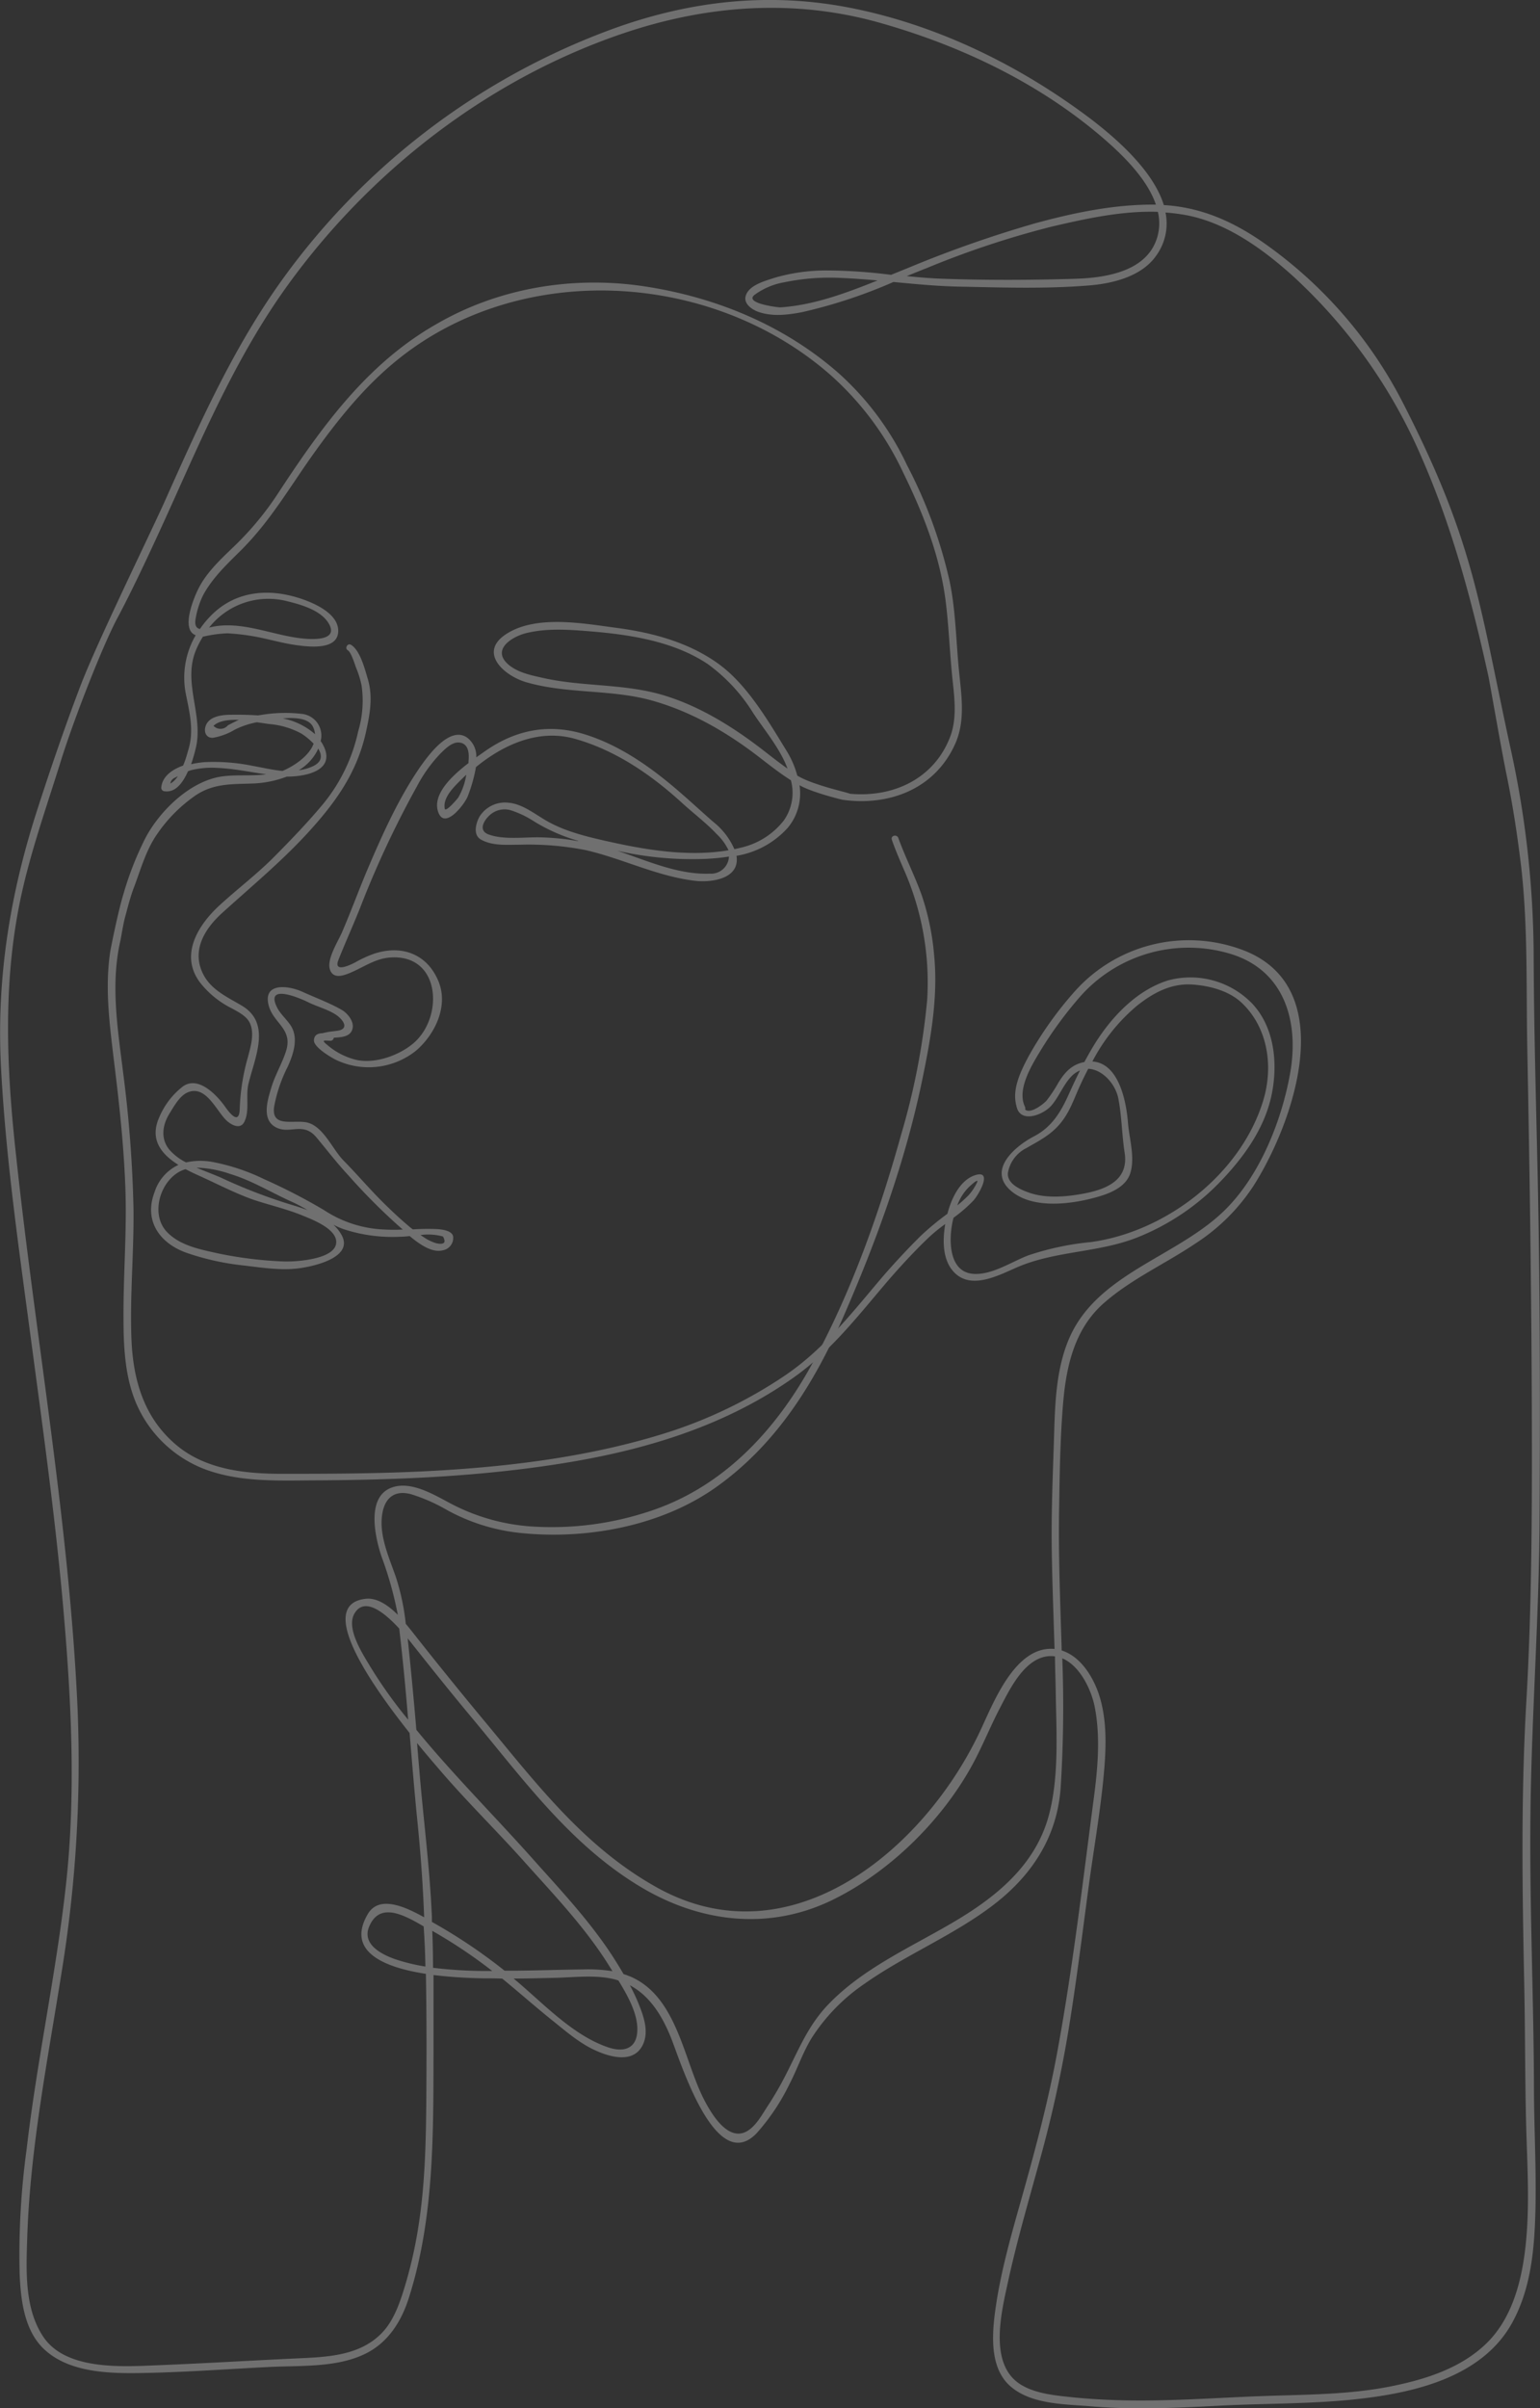 <?xml version="1.0" encoding="UTF-8"?> <svg xmlns="http://www.w3.org/2000/svg" viewBox="0 0 282.59 441.8"><rect x="0" y="0" width="282.59" height="441.8" fill="#333333" stroke="none"/><defs><style>.cls-1{opacity:0.3;}.cls-2{fill:#fff;}</style></defs><g id="Слой_2" data-name="Слой 2"><g id="Layer_1" data-name="Layer 1"><g class="cls-1"><path class="cls-2" d="M11.69,295.91c1.43,16.67,2.25,33.48.38,50.14-1.8,16.14-5.3,32-7.18,48.18a142.74,142.74,0,0,0-1.28,23.1c.21,4.62.85,10.12,4.37,13.52,4.4,4.25,11.46,4.56,17.24,4.49,8.12-.1,16.27-.73,24.39-1.13,5.66-.27,12.28.15,17.52-2.46,4.12-2.06,6.52-5.89,7.89-10.19,4.69-14.74,4.49-30.09,4.53-45.39,0-4.62,0-9.24,0-13.85a89.28,89.28,0,0,0,9.11.6c1.16,0,2.33,0,3.49.05l.34.27c3,2.47,5.86,5,8.88,7.42,2.36,1.89,4.78,4,7.53,5.32s7.36,2.77,9.08-.91c1.13-2.4.13-5.17-.78-7.45a36.7,36.7,0,0,0-1.61-3.42c3.66,1.95,5.89,5.57,7.5,9.53,1.74,4.29,8.18,25.52,15.76,17.6a39.17,39.17,0,0,0,6.06-9.09c1.41-2.72,2.4-5.7,4-8.32a34.63,34.63,0,0,1,9.73-10c7.49-5.28,16.11-8.77,23.42-14.29,7.14-5.39,11.87-12.45,12.56-21.53a234.88,234.88,0,0,0,.31-23.88c3.22,1.35,5.31,5.72,5.94,8.85,1.09,5.53.57,11.27-.16,16.82-2.05,15.58-3.88,31.31-6.74,46.77-1.51,8.15-3.58,16.13-5.81,24.12-2.06,7.41-4.37,14.94-5.46,22.58-.66,4.61-1.21,10.92,2.65,14.35s10.1,3.32,14.87,3.73c7.89.68,15.9.28,23.79-.13,8.11-.42,16.3-.29,24.38-1.13,10.67-1.11,23.57-3.9,29.16-14.19,2.95-5.43,3.81-11.57,4.1-17.67.4-8.45-.15-16.9-.17-25.35-.05-17.09-.86-34.17-.63-51.26.23-17.38,1.54-34.7,1.65-52.09s.11-34.79-.13-52.18c-.23-17.15-.87-34.29-.94-51.44a180,180,0,0,0-4.34-39.15c-5.71-26.39-6.59-37.37-19.54-62.73A80.81,80.81,0,0,0,231.09,44c-5.42-3.64-11.07-6-17.53-6.38-2.21-7.2-10.71-13.92-15.71-17.5C185.53,11.26,171.33,4.51,156.4,1.51S127,.08,112.82,5.16A129.62,129.62,0,0,0,51.08,52.3c-8.73,12.41-14.83,26.2-21,40-3,6.62-12.68,26.4-15.5,34-2.62,6.87-5.4,15-7.66,22-5,15.38-7.55,30.8-6.76,47C1,212.13,3.46,229,5.69,245.75S10.25,279.13,11.69,295.91ZM212.48,43.05c-1.6,6.67-9.34,7.91-15.13,8.09-8.07.25-16.16.28-24.24,0-2.24-.07-4.48-.26-6.72-.49,1.23-.5,2.46-1,3.69-1.48A166.87,166.87,0,0,1,193,41.57c6.35-1.48,12.92-2.92,19.47-2.71A9.12,9.12,0,0,1,212.48,43.05Zm-97,319.48a10.38,10.38,0,0,0-1.06-.39c-.69-1.19-1.41-2.35-2.15-3.49-4.32-6.59-9.79-12.33-15-18.19C90.34,332.73,83,325.37,76.4,317.33c-.47-5.59-1-11.19-1.59-16.77l.51.63c3.81,4.82,7.63,9.59,11.57,14.3,9.38,11.25,18,23.15,30.85,30.77,10.79,6.4,23.21,7.91,34.73,2.42,10.41-5,19.84-14.16,25.54-24.18,2.05-3.59,3.55-7.47,5.46-11.13,1.69-3.23,4.09-8.29,7.95-9.37a5.4,5.4,0,0,1,2.17-.14c0,2,.1,4.09.13,6.13.1,7.37.67,15.55-1.18,22.74-2.43,9.48-9.88,15.4-18,20.13-7.68,4.48-16.22,8.29-22.48,14.78-3.79,3.92-5.47,8.33-7.93,13.1a57.17,57.17,0,0,1-3.17,5.47c-1.09,1.64-2.29,4-4.14,4.89-3.41,1.62-6.37-3.48-7.66-6C125.39,377.71,124.21,366.14,115.52,362.53ZM73.26,298.76q.61,5.26,1.1,10.53.28,3.1.54,6.19a85.1,85.1,0,0,1-7-9.81c-1.31-2.21-4.38-6.84-2.91-9.57C66.86,292.69,70.72,296,73.26,298.76Zm21,64.2c2.54,0,5.09-.07,7.63-.13,3.55-.08,7.52-.61,11,.31l.59.18c1.74,2.83,3.57,6.15,3.47,9.15-.1,3.37-2.47,4.09-5.36,3.11C105,373.35,99.57,367.37,94.3,363Zm-15-10.34c0-.65,0-1.31-.06-2-.4-8.45-1.49-16.84-2.2-25.27-.16-1.86-.32-3.73-.47-5.59,1.81,2.22,3.27,3.9,3.87,4.6,5,5.89,10.6,11.34,15.76,17.11,5.56,6.22,11.42,12.32,15.8,19.46l.42.68a29,29,0,0,0-5.39-.32c-4.1.05-8.21.19-12.31.23H92.59A98.25,98.25,0,0,0,79.34,352.62Zm.2,8.37q0-3.39-.14-6.78a90.71,90.71,0,0,1,11,7.36A82.55,82.55,0,0,1,79.54,361Zm-1.48-.24a34.34,34.34,0,0,1-5.38-1.31c-2.49-.85-6.24-2.73-4.86-6,1.61-3.87,5-2.73,8-1.17.7.37,1.37.75,2,1.13Q78,357.06,78.06,360.75ZM14.22,313.13C12.68,279.36,6.6,246,3,212.43,1.13,195.65.38,179,4.32,162.43c1.84-7.75,4.48-15.22,6.84-22.81s7.68-21.21,10.42-26.31c3.34-6.25,7.6-15.57,10.49-22C38,78.09,43.89,64.83,52.31,53c15.3-21.46,37.32-38.6,62.41-47C130.1.86,146-.23,161.66,4.24c14.85,4.22,29.27,11.12,41,21.3,3.29,2.86,7.82,7.21,9.45,12h0c-7.53-.09-15,1.47-22.25,3.45A216.52,216.52,0,0,0,167,49l-3.49,1.42A94.71,94.71,0,0,0,152,49.62,33.68,33.68,0,0,0,142,51c-1.67.56-4.62,1.32-5.17,3.31-.41,1.49,1.28,2.56,2.46,2.95,2.6.85,5.28.5,7.92,0a93,93,0,0,0,16.74-5.53c4,.38,8,.77,12,.85,7.92.16,16,.44,23.94-.22,4.4-.36,9.74-1.68,12.37-5.6a10,10,0,0,0,1.61-7.77,34.86,34.86,0,0,1,3.52.43c7.5,1.32,14.25,6.18,19.8,11.17A97.18,97.18,0,0,1,261,84.23c5.55,12.72,9.11,26.19,12.1,39.71.24,1.08,2.36,13.4,3.38,18.32,1.14,5.56,2,11.23,2.67,16.88,1.25,11.08.89,22.23,1.11,33.36.43,22.42.77,44.82.83,67.24.05,17.43,0,34.88-1,52.29-1,17.2-.76,34.35-.4,51.57.18,8.48.14,17,.34,25.44.2,8.65.91,17.6-.53,26.17-.94,5.55-2.88,11.15-7.13,15.05-4.55,4.2-10.62,6.16-16.58,7.4-8.25,1.73-16.65,1.6-25,1.93-8.19.32-16.36.93-24.56.75-3.37-.08-6.73-.27-10.09-.63-3-.32-6.41-.69-9-2.37-5.75-3.78-3.37-13.21-2.17-18.75,1.77-8.12,4.15-16.08,6.32-24.1a229.89,229.89,0,0,0,5.15-24.37c1.25-7.94,2.24-15.92,3.31-23.88.87-6.47,2-12.92,2.67-19.42.52-5.2.9-10.9-.76-15.95-1.06-3.22-3.35-7-6.84-8.09-.24-8.47-.61-16.93-.48-25.4.11-6.68.18-13.5.76-20.17s2.11-13.42,7.38-18.09c5.08-4.49,11.31-7.24,16.88-11A36,36,0,0,0,230,217.57c7.4-11.59,16.09-36.49-1.95-43.29A28.07,28.07,0,0,0,197.1,182a66.75,66.75,0,0,0-8.32,11.72c-1.53,2.88-3.49,6.76-1.93,10,.4.82,1.61.1,1.22-.71-1.51-3.13,1.25-7.59,2.81-10.18a72.56,72.56,0,0,1,7.2-9.86A26.56,26.56,0,0,1,226,175.05c9.83,3.11,12.41,12.54,10.73,21.89-1.52,8.48-5.33,18.16-11.4,24.47-8.61,9-23.6,11.84-29,23.81-2.4,5.34-2.71,11.53-2.88,17.28-.22,7.35-.57,14.69-.45,22,.09,6,.33,12,.51,18-7.22-.68-11.22,9.9-13.63,15-10.16,21.67-34.68,42.36-59.18,28.84-13.6-7.51-22.49-19.45-32.23-31.13-4-4.82-7.94-9.68-11.83-14.6-.59-.75-1.34-1.72-2.18-2.72a42.32,42.32,0,0,0-1.83-8.62c-1.16-3.33-2.82-7-2.59-10.59.21-3.37,1.9-5.52,5.42-4.56A31.84,31.84,0,0,1,82,277a35.45,35.45,0,0,0,13.38,4.21c12.21,1.29,26-1.23,36.11-8.45,11-7.84,18-19.1,23.32-31.32,6.11-14,11.36-28.49,14.45-43.48,1.54-7.46,2.91-15.11,2.15-22.75a46.48,46.48,0,0,0-2.28-11c-1.28-3.57-3-6.93-4.29-10.49-.27-.74-1.45-.43-1.19.33.64,1.85,1.42,3.63,2.19,5.43a51.16,51.16,0,0,1,4.29,24,129.06,129.06,0,0,1-4.76,24.62c-4,14.39-9.2,29.08-16.4,42.2-6.78,12.35-16.6,22.84-30.36,27.13a56.74,56.74,0,0,1-20.17,2.65,37.18,37.18,0,0,1-15.76-4.27c-3.07-1.62-7.44-4.31-11-2.84-4.52,1.86-2.8,9.2-1.68,12.55a67,67,0,0,1,3,10.72c-1.77-1.76-3.84-3.19-5.93-2.94-9.2,1.07,1,15.69,8.09,24.61.46,5.49.9,11,1.46,16.46.58,5.79,1,11.57,1.21,17.35-2.86-1.56-8.15-4.36-10.35-.57-4.08,7,3.29,9.82,10.67,10.95.14,7.53.13,15.06.08,22.61-.06,8.06-.22,16.19-1.52,24.16a80.66,80.66,0,0,1-2.74,11.59c-.84,2.63-1.9,5.42-3.84,7.46-4.24,4.45-10.64,4.49-16.37,4.76-8.26.39-16.51.89-24.77,1.22-6.5.26-16.9,1-21.06-5.24-3.44-5.17-3.13-12-2.94-18,.52-16.51,3.76-32.72,6.34-49A239.3,239.3,0,0,0,14.22,313.13ZM143.15,56.39c-.35,0-6.56-.72-4.74-2.26a12.91,12.91,0,0,1,5.48-2.34A41,41,0,0,1,154.55,51c2.16.09,4.32.26,6.47.45C155.25,53.77,149.27,56,143.15,56.39Z"></path><path class="cls-2" d="M23,217.83c.3,7.93-.37,15.84-.34,23.76,0,5.63.26,11.67,2.78,16.83A22.42,22.42,0,0,0,38.05,269.7c6.37,2.23,13.1,1.9,19.75,1.87,15.66-.07,31.33-.75,46.8-3.35,14.6-2.45,28.88-6.89,41.07-15.54,6.51-4.61,11.27-10.65,16.39-16.69,2.65-3.13,5.44-6.18,8.39-9a30.2,30.2,0,0,1,3-2.44c-.48,2.86-.53,6.37,1.42,8.62,3.14,3.64,8.31.81,11.82-.71,7-3,14.74-2.64,21.79-5.37a43.28,43.28,0,0,0,15.45-10.32c4.37-4.54,8.24-9.9,9.47-16.21,1.09-5.58.45-12.11-3.61-16.44a15.77,15.77,0,0,0-15.36-4.29c-5.74,1.74-10.39,6.63-13.5,11.6-.69,1.11-1.33,2.25-1.95,3.4-2.31.45-3.57,1.85-4.77,3.79a25.32,25.32,0,0,1-2.16,3.27c-.58.68-4.1,3.49-4.37.6-.07-.76-1.26-.78-1.2,0,.3,3.8,4.86,2.17,6.47.3,1.36-1.59,2.11-3.64,3.52-5.19a4.61,4.61,0,0,1,1.71-1.22q-1,2-1.93,4.08c-1.49,3.36-3.13,6.24-6.51,8s-8.63,6.13-4.29,9.94c4.1,3.6,11.59,2.47,16.29,1.07,2.22-.66,4.94-1.84,5.68-4.29.89-2.91-.21-6.3-.44-9.25-.3-3.8-1.64-10.9-6.53-11.2a33.54,33.54,0,0,1,8.14-10.19c2.93-2.35,6.26-4.18,10.16-3.93,3.17.21,6.76,1.13,9.13,3.38,4.79,4.56,5.8,11.63,3.95,17.8-4.06,13.57-17.87,24.2-31.68,26.07a51.25,51.25,0,0,0-11.44,2.43c-3.08,1.17-6.67,3.63-10.07,3.4-4.82-.32-4.57-6.9-3.67-10.29a26.44,26.44,0,0,0,3.66-3.17c1-1.1,3.75-5.91.07-4.56-2.63,1-4.15,4.28-4.85,7a50.55,50.55,0,0,0-4.94,4.09c-2.69,2.68-5.28,5.47-7.73,8.37-5.45,6.46-10.53,12.87-17.67,17.56a84.72,84.72,0,0,1-20.89,10.05c-14.65,4.67-30.32,6.49-45.64,7.21-8.38.39-16.77.42-25.17.42-6.74,0-14-.73-19.4-5.24-6-5-8-12-8.29-19.52-.3-7.91.46-15.81.38-23.72a230.11,230.11,0,0,0-1.89-25c-1-8.08-2.37-16.35-.5-24.4.07-.31.51-3,.81-4.12.53-1.94,1-3.9,1.74-5.79,1.2-3.21,2.14-6.6,4.1-9.46a27.47,27.47,0,0,1,7.18-7.24c3.34-2.21,6.65-2,10.48-2.15a19.19,19.19,0,0,0,6.2-1.26c4,0,9.4-1.35,6.4-6.27-.06-.09-.13-.16-.18-.25a4,4,0,0,0-3.55-5,26.6,26.6,0,0,0-7.4.21l-.55.08c-1.76-.12-3.44-.14-4.86-.12-1.65,0-4.3.22-4.81,2.29-.25,1,.25,2.05,1.46,1.93a11.77,11.77,0,0,0,4-1.51,15.49,15.49,0,0,1,4-1.33c.88.12,1.68.25,2.32.33a14.81,14.81,0,0,1,5.88,1.76,12.47,12.47,0,0,1,2.22,1.84c-.82,2.23-3.54,4.08-5.71,5-1.88-.18-3.77-.63-5.5-.94a36,36,0,0,0-8.79-.68,18.59,18.59,0,0,0-2.48.38c.36-1,.62-2,.8-2.71,1.62-6.19-2.46-12.18.12-18.29a16.17,16.17,0,0,1,1.26-2.41.34.34,0,0,1,.1,0,23.59,23.59,0,0,1,4.36-.6,40.39,40.39,0,0,1,6.48.88c2.06.45,4.09,1,6.19,1.29s7.22.94,7.65-2.15c.57-4.09-6.17-6.37-9.06-7-5.07-1.15-10.18-.25-14,3.48a18.27,18.27,0,0,0-2.29,2.71c-.65-.15-1-.65-.78-1.91a15.77,15.77,0,0,1,1.36-4.27c1.78-3.31,4.49-5.79,7.11-8.41,5.29-5.3,8.85-11.52,13.17-17.57s9.16-12.11,15-16.9c22.7-18.71,58-16.76,79.9,2.5a55.34,55.34,0,0,1,13.3,17.88c3.73,7.62,6.84,15.52,7.84,24,.52,4.33.69,8.68,1.11,13,.37,3.78,1.05,7.85-.35,11.49-3,7.77-10.54,11.14-18.4,10.41-.09-.17-6.83-1.58-9.64-3.33a16.94,16.94,0,0,0-2-4.6c-3.33-5.42-7.14-12-12.35-15.82-5.47-4-12.19-5.81-18.83-6.68-6-.79-14.67-2.44-20.19,1.11-5.25,3.37-.49,7.69,3.72,8.89,7.32,2.09,15.06,1.29,22.38,3.17,7.58,2,14.45,6,20.59,10.79,1.75,1.35,3.58,2.78,5.51,4a8.82,8.82,0,0,1-1.32,7.4,13.89,13.89,0,0,1-7.64,4.91q-.71.18-1.41.33a13.12,13.12,0,0,0-3.95-5.07c-2.05-1.8-4.05-3.65-6.11-5.43-5.12-4.44-10.89-8.56-17.44-10.58s-12.64-.84-18.28,3.12l-1.58,1.11a4.28,4.28,0,0,0-1.76-3.67c-3.16-2.05-7,3.28-8.47,5.33-4,5.78-7,12.48-9.75,18.94-1.6,3.79-3,7.64-4.64,11.44-.65,1.57-2.8,4.86-2.27,6.77s2.4,1.28,3.67.76c2.56-1.06,4.71-2.71,7.6-2.86,9.12-.5,9.64,11,4.1,15.73-2.68,2.3-7.43,4-11,2.93a12.68,12.68,0,0,1-4.79-2.58c-1.25-1-.6-.84.52-.79.86,0,.85-1.3,0-1.33-1.23-.05-2.9-.37-3,1.21-.1,1.28,3.08,3.13,4,3.6a13.92,13.92,0,0,0,14.74-1.67c3.49-3,6-8.21,4.09-12.77-2.09-5-6.76-6.69-11.83-5a20.92,20.92,0,0,0-3.3,1.51c-.76.42-4.21,2.15-3.21-.38,1.26-3.18,2.68-6.3,3.95-9.48a180.21,180.21,0,0,1,10.45-22.35,26.62,26.62,0,0,1,4.29-6c.81-.8,2.07-2.1,3.33-2.06,1.88.07,2,2,1.85,3.43,0,.11,0,.24,0,.35-3.19,2.44-6.83,5.93-5.48,9.18,1.26,3,4.85-1.77,5.34-3.09a28,28,0,0,0,1.51-5.36c5.06-4.14,11.44-7,18-5.23,7.54,2.09,14.12,6.6,19.84,11.83,2.07,1.89,4.38,3.62,6.3,5.66a9.91,9.91,0,0,1,2.2,3c-7.51,1.28-15.53-.12-22.82-1.78-3.74-.85-7.69-1.85-11-3.88-2-1.2-4.16-2.86-6.54-3.06a5.52,5.52,0,0,0-5.35,2.58c-.63,1.16-1.24,3.32.29,4.18,2.12,1.2,4.82.94,7.17.94a54.31,54.31,0,0,1,12.08,1c6.71,1.55,13.12,4.81,20,5.62,3.07.36,8.3-.35,7.64-4.58a16.18,16.18,0,0,0,9.42-5.16,9.85,9.85,0,0,0,2.14-7.79c2.35,1.34,7.74,2.64,7.9,2.67,8.61,1.2,17-2,20.69-10.31,1.93-4.36,1.07-9.15.64-13.72-.51-5.35-.59-10.77-1.67-16a87.17,87.17,0,0,0-7.84-21.37,52.87,52.87,0,0,0-12.45-16.78c-10-8.82-22.54-14-35.67-16s-26.8.26-38.27,6.94C67.17,66.81,58.76,78.68,50.82,90.81a55.66,55.66,0,0,1-8,9.55c-2.26,2.17-4.75,4.5-6.24,7.3-1,1.87-3.48,7.85-.67,8.87a15.46,15.46,0,0,0-1.8,10.82c.69,3.43,1.5,6.66.48,10.1-.24.82-.54,2-1,3-2,.71-3.86,2-4,4.08a.64.64,0,0,0,.64.63c2,.27,3.35-1.6,4.27-3.68.18-.06.35-.13.53-.18a16,16,0,0,1,5-.42c3,.14,5.89.76,8.82,1.17-2.74.37-5.51,0-8.27.41-5.76.89-11.32,6.33-13.94,11.36a58.58,58.58,0,0,0-4,10.23c-1,3.23-2.49,10.72-2.45,10.79-.92,6.35-.12,12.73.64,19.1C21.82,201.91,22.71,209.84,23,217.83Zm9.64-75.46a4,4,0,0,1-1.38,1.38,1.37,1.37,0,0,1,.93-1.12C32.35,142.53,32.51,142.46,32.66,142.37Zm73.52,11.95a45.38,45.38,0,0,0-7-.71c-2.92-.07-6.69.5-9.5-.53-2.39-.88-.24-3.41.82-4a4,4,0,0,1,3.21-.45,17.68,17.68,0,0,1,4.22,2,32.61,32.61,0,0,0,8.07,3.59Zm-20.6-12.21a11.8,11.8,0,0,1-1.49,4.23c-.08.12-2.31,2.79-2.46,2-.35-1.87,1.38-3.66,2.57-4.87C84.65,143,85.11,142.55,85.58,142.11Zm48.2,15a3.27,3.27,0,0,1-3.49,3.16c-5.83.23-11.49-2.37-17-4.2a62.16,62.16,0,0,0,16.27,1.49C130.94,157.49,132.37,157.36,133.78,157.13ZM144.51,141c-1.57-1.1-3.06-2.29-4.49-3.39-5.38-4.17-11.5-8-18.05-10-7.29-2.26-15-1.58-22.36-3.25-2-.45-4.3-.91-6-2.19-3.68-2.82.16-5.29,2.84-6,3.8-.94,7.6-.69,11.46-.38,7.46.59,15.56,1.78,21.92,6a31.65,31.65,0,0,1,8.41,9.07c1.92,2.88,4.24,5.68,5.72,8.82C144.18,140.16,144.35,140.57,144.51,141ZM38.37,115.13a13.84,13.84,0,0,1,14.28-4.85c2.63.65,6.49,1.71,7.82,4.37s-2.47,2.66-4.24,2.54c-5.46-.37-10.85-3.06-16.38-2.35C39.43,114.9,38.9,115,38.37,115.13Zm5.45,16.93c-.69.32-1.35.66-2,1a1.76,1.76,0,0,1-2.64.09C40.15,132.22,41.94,132,43.82,132.06Zm14,2.64a12.6,12.6,0,0,0-5.93-2.91c2.12-.17,4.7-.1,5.53,1.52A3.77,3.77,0,0,1,57.81,134.7Zm-3,6.6a9,9,0,0,0,3.35-3.49c.08-.16.15-.32.22-.48.72,1.16.82,2.4-1,3.25A8.48,8.48,0,0,1,54.8,141.3Zm120.84,79.85a9,9,0,0,1,2.17-3.42c.43-.39,2.06-1.91,1.34-.57a9.57,9.57,0,0,1-1.47,2.14A25.41,25.41,0,0,1,175.64,221.15Zm24.05-25.08c2.57.11,5,2.78,5.51,5.49.63,3.27.64,6.62,1.15,9.9.77,4.9-3.13,6.64-7.24,7.45-3.26.63-7,1-10.18-.08-1.5-.51-4.17-1.59-4-3.63a6.26,6.26,0,0,1,3.38-4.58c2.4-1.38,4.5-2.41,6.29-4.59s2.55-4.74,3.69-7.15C198.74,197.94,199.21,197,199.69,196.07Z"></path><path class="cls-2" d="M34.53,229.93A47.38,47.38,0,0,0,44,232.07c3.34.37,7,1,10.32.66,2.43-.23,10.63-1.8,8.42-6.06a7.2,7.2,0,0,0-1.57-2,15.46,15.46,0,0,0,1.82.8,28.73,28.73,0,0,0,10.42,1.41c.55,0,1.15-.06,1.77-.12,1.76,1.46,4.08,3.14,6.1,2.6a2.3,2.3,0,0,0,1.87-2.51c-.17-1.16-2.26-1.34-3.09-1.38a41.36,41.36,0,0,0-4.31.06c-.19-.15-.39-.29-.57-.45-1.38-1.16-2.73-2.39-4-3.63-2.86-2.72-5.39-5.76-8.16-8.57-1.92-1.95-3.55-5.95-6.35-6.87-2.42-.8-6.88,1.11-6.38-2.91a26.91,26.91,0,0,1,2.52-7.44c1-2.23,2-5.13.6-7.43-.75-1.2-2-2.22-2.6-3.48-2.24-4.56,4.7-1.41,5.66-.93,1.58.79,3.45,1.28,4.94,2.18s2.85,2.75.51,3.09c-1.24.18-2.75.22-3.76,1-.46.38.15,1.17.63.82,1.54-1.09,5.49.26,5.93-2.37.2-1.26-1-2.72-2.05-3.3-2.26-1.29-4.81-2.22-7.18-3.3-2.65-1.2-7.37-1.73-6.16,2.61.9,3.22,4.48,4.22,3.14,8.33-.74,2.28-2,4.35-2.69,6.65s-1.8,5.82.78,7.24,5-1.06,7.46,1.83c2,2.39,3.84,4.81,6,7.12a110.54,110.54,0,0,0,9.88,9.84,31.64,31.64,0,0,1-3.23,0,21.6,21.6,0,0,1-11.2-3.56,105.49,105.49,0,0,0-11-5.68,37.64,37.64,0,0,0-9.07-3.08,12.29,12.29,0,0,0-5.26,0,9.81,9.81,0,0,1-3.16-2.45c-1.54-2-1.14-4.48.12-6.51.78-1.25,1.82-3.17,3.21-3.82,3.44-1.62,5.37,3.34,7.28,5.12.8.74,2.47,1.71,3.22.26,1.06-2,.24-4.79.78-7,1.18-4.92,4.26-11.13-1.26-14.38-2.79-1.65-5.88-3-7.26-6.21-1.81-4.2.63-8,3.72-10.79,5.57-5.05,11.26-9.73,16.31-15.36,4.74-5.27,8.39-10.52,10-17.56.73-3.32,1.4-6.59.4-9.95-.54-1.8-1.39-5.24-3.07-6.29-.65-.4-1.24.62-.6,1s1.32,2.72,1.52,3.22a17.66,17.66,0,0,1,1,3.24,19.55,19.55,0,0,1-.62,8.39,31.49,31.49,0,0,1-6.26,13.12c-2.85,3.45-6,6.72-9.12,9.87s-6.62,5.8-9.89,8.78c-4,3.61-7.59,9.16-3.78,14.29a17.08,17.08,0,0,0,5.95,4.82c1.14.64,2.63,1.38,3.21,2.63.9,1.92.17,4.29-.34,6.24a39.21,39.21,0,0,0-1.51,9.51c-.07,3-1.78.89-2.62-.3a16.38,16.38,0,0,0-2-2.34c-1.48-1.41-3.73-2.9-5.76-1.5a14,14,0,0,0-4.35,5.61c-1.91,4.17.37,6.87,3.48,8.82a8.25,8.25,0,0,0-4.38,5C26.33,224,29.36,228.22,34.53,229.93Zm42.63-3.36a10.34,10.34,0,0,1,4.12.26c.52.92.34,1.36-.52,1.34a3.47,3.47,0,0,1-1-.19,8.86,8.86,0,0,1-1.59-.75C77.82,227,77.49,226.79,77.16,226.57ZM56.44,222c-1.53-.59-3.08-1-4.41-1.44A98,98,0,0,1,40.46,216c-1.25-.55-2.83-1.12-4.39-1.79a20.46,20.46,0,0,1,6.19,1.16c4.07,1.23,7.57,3.45,11.43,5.16A27.71,27.71,0,0,1,56.44,222ZM32.82,215a6.57,6.57,0,0,1,1.23-.52c.82.44,1.67.84,2.48,1.2,3.28,1.48,6.55,3.2,9.94,4.4,3,1,6.09,1.7,9,2.89,1.82.74,5.84,2.29,6.2,4.54.57,3.56-7.57,4-9.72,3.9a72.35,72.35,0,0,1-12-1.49c-3.21-.72-6.79-1.38-9.21-3.81C27.65,223.05,29.14,217.15,32.82,215Z"></path></g></g></g></svg> 